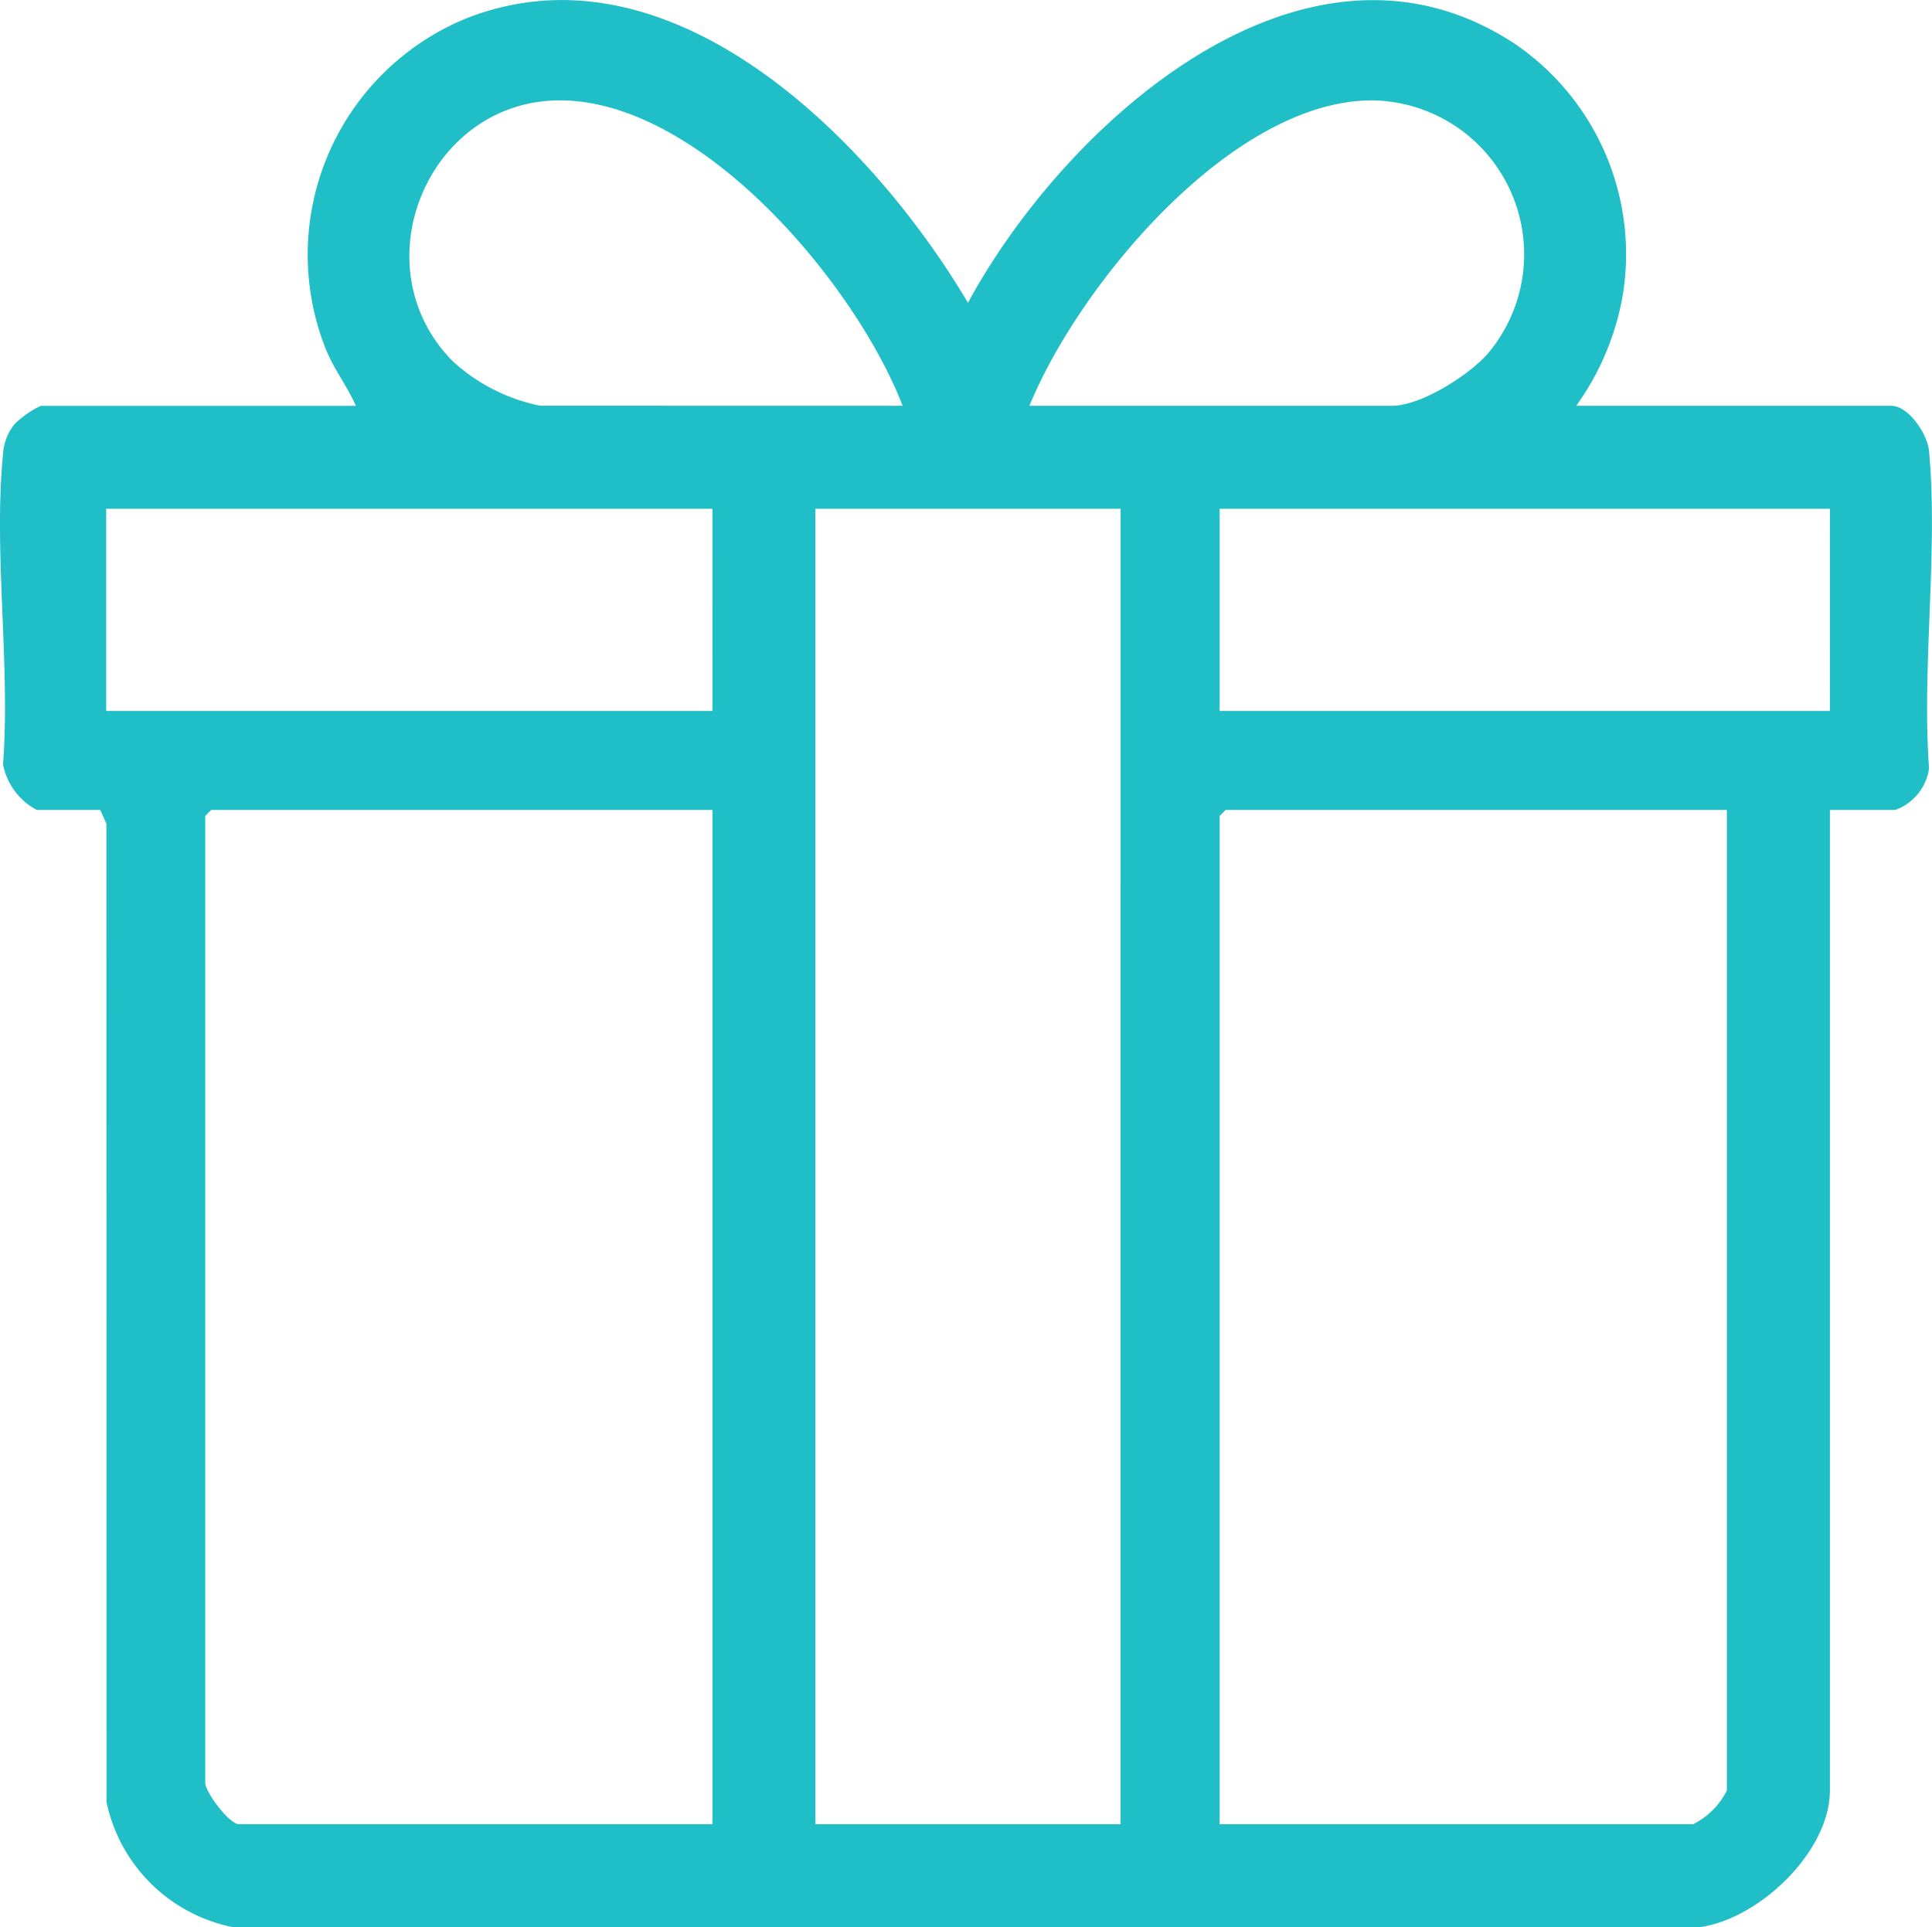 <?xml version="1.0" encoding="UTF-8"?> <svg xmlns="http://www.w3.org/2000/svg" width="90.399" height="90.191" viewBox="0 0 90.399 90.191"><path id="Path_55" data-name="Path 55" d="M51.248,678.219a7.559,7.559,0,0,1-5.917-5.856l-.006-45.789-.288-.64H42.07a3.067,3.067,0,0,1-1.58-2.128c.348-4.641-.448-9.912-.005-14.475a2.46,2.46,0,0,1,.564-1.476,4.516,4.516,0,0,1,1.207-.832H57c-.416-.95-1.061-1.75-1.439-2.733A11.952,11.952,0,0,1,62.139,588.9c9.647-3.824,19.051,5.782,23.5,13.3,4.506-8.336,15.778-18.632,25.627-12.093a11.914,11.914,0,0,1,5.006,11.764,12.542,12.542,0,0,1-2.174,5.15h14.74c.806,0,1.7,1.316,1.77,2.123.431,4.708-.344,10.066,0,14.846a2.429,2.429,0,0,1-1.58,1.943h-3.059v45.888c0,2.876-3.34,6.043-6.118,6.4Zm31.334-71.2c-2.212-5.723-9.428-14.294-16.037-14.293-6.166,0-9.4,7.734-5.034,12.189a8.509,8.509,0,0,0,4.107,2.1Zm5.933,0H105.48c1.366,0,3.666-1.46,4.538-2.507a7.205,7.205,0,0,0-5.466-11.786c-6.584,0-13.741,8.668-16.037,14.293m-14.833,4.821H45.315V621.3H73.683Zm19.1,0H78.5V673.4H92.78Zm33.188,0H97.415V621.3h28.553ZM73.683,625.935H50.228l-.278.278v45.239c0,.453,1.124,1.947,1.576,1.947H73.683Zm47.464,0H97.693l-.278.278V673.4h22.156a3.526,3.526,0,0,0,1.576-1.576Z" transform="translate(-40.347 -588.029)" fill="#20bec6"></path></svg> 
